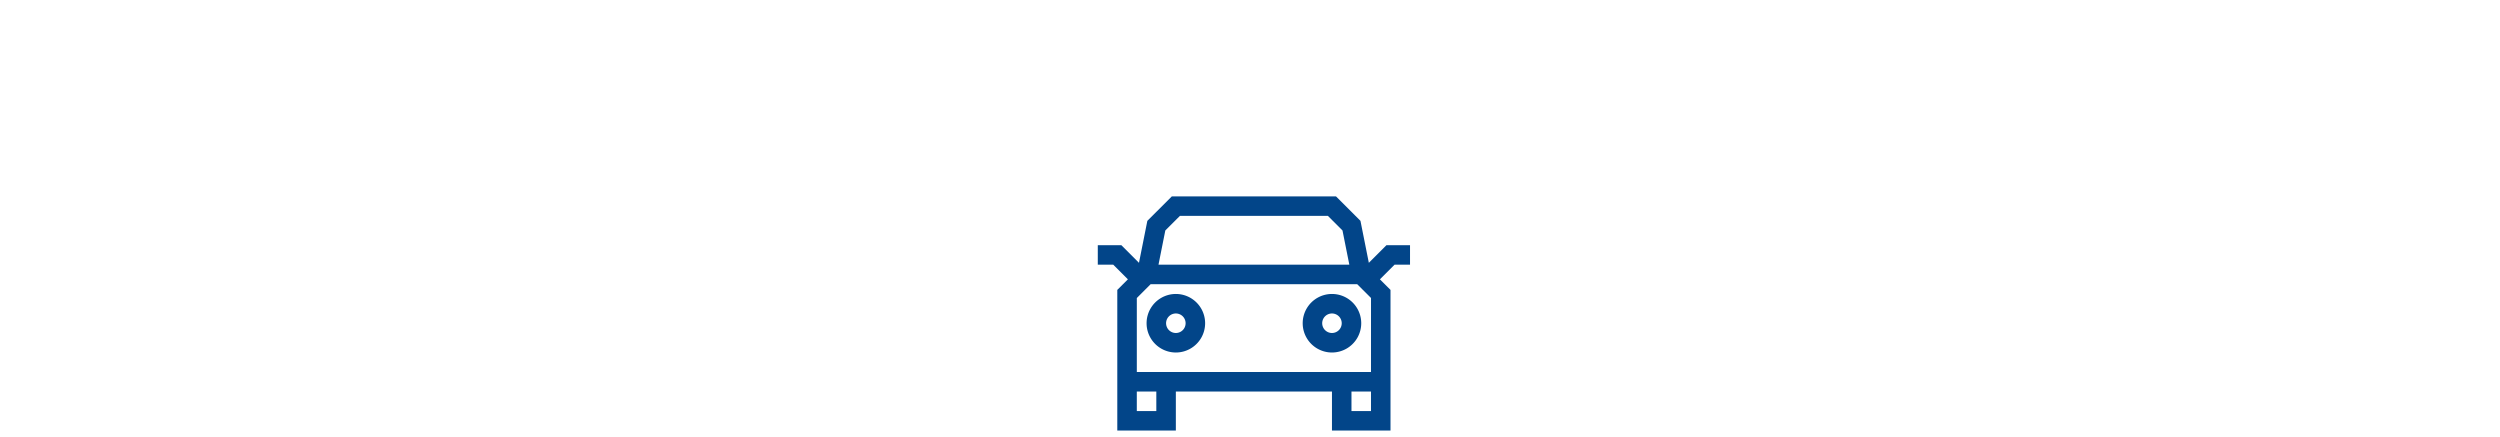 <svg id="Ebene_1" data-name="Ebene 1" xmlns="http://www.w3.org/2000/svg" width="225.778mm" height="39.511mm" viewBox="0 0 640 112">
  <defs>
    <style>
      .cls-1 {
        fill: #024589;
      }
    </style>
  </defs>
  <g id="a">
    <g>
      <path class="cls-1" d="M354.936,62.765l-4.514,4.517-2.143-10.744-6.264-6.263H299.987l-6.267,6.263-2.142,10.744-4.514-4.517H281.034v4.996h3.962l3.746,3.746L286.027,74.216v36.008h14.99V100.234H340.983v9.991h14.987V74.216l-2.712-2.708,3.746-3.746h3.962V62.765Zm-56.615-3.764,3.735-3.731h37.89l3.732,3.731,1.749,8.758H296.574Zm-2.303,46.227H291.023V100.234h4.996Zm54.956,0h-4.996V100.234h4.996Zm0-9.991H291.026V76.287l3.536-3.53h52.884l3.532,3.53Z"/>
      <path class="cls-1" d="M301.018,75.255a7.493,7.493,0,1,0,.001,0Zm0,9.991a2.498,2.498,0,1,1,2.497-2.499v.002A2.498,2.498,0,0,1,301.018,85.247Z"/>
      <path class="cls-1" d="M340.983,75.255a7.493,7.493,0,1,0,.002,0Zm0,9.991a2.498,2.498,0,1,1,2.498-2.498v.001a2.497,2.497,0,0,1-2.497,2.497Z"/>
    </g>
  </g>
</svg>
